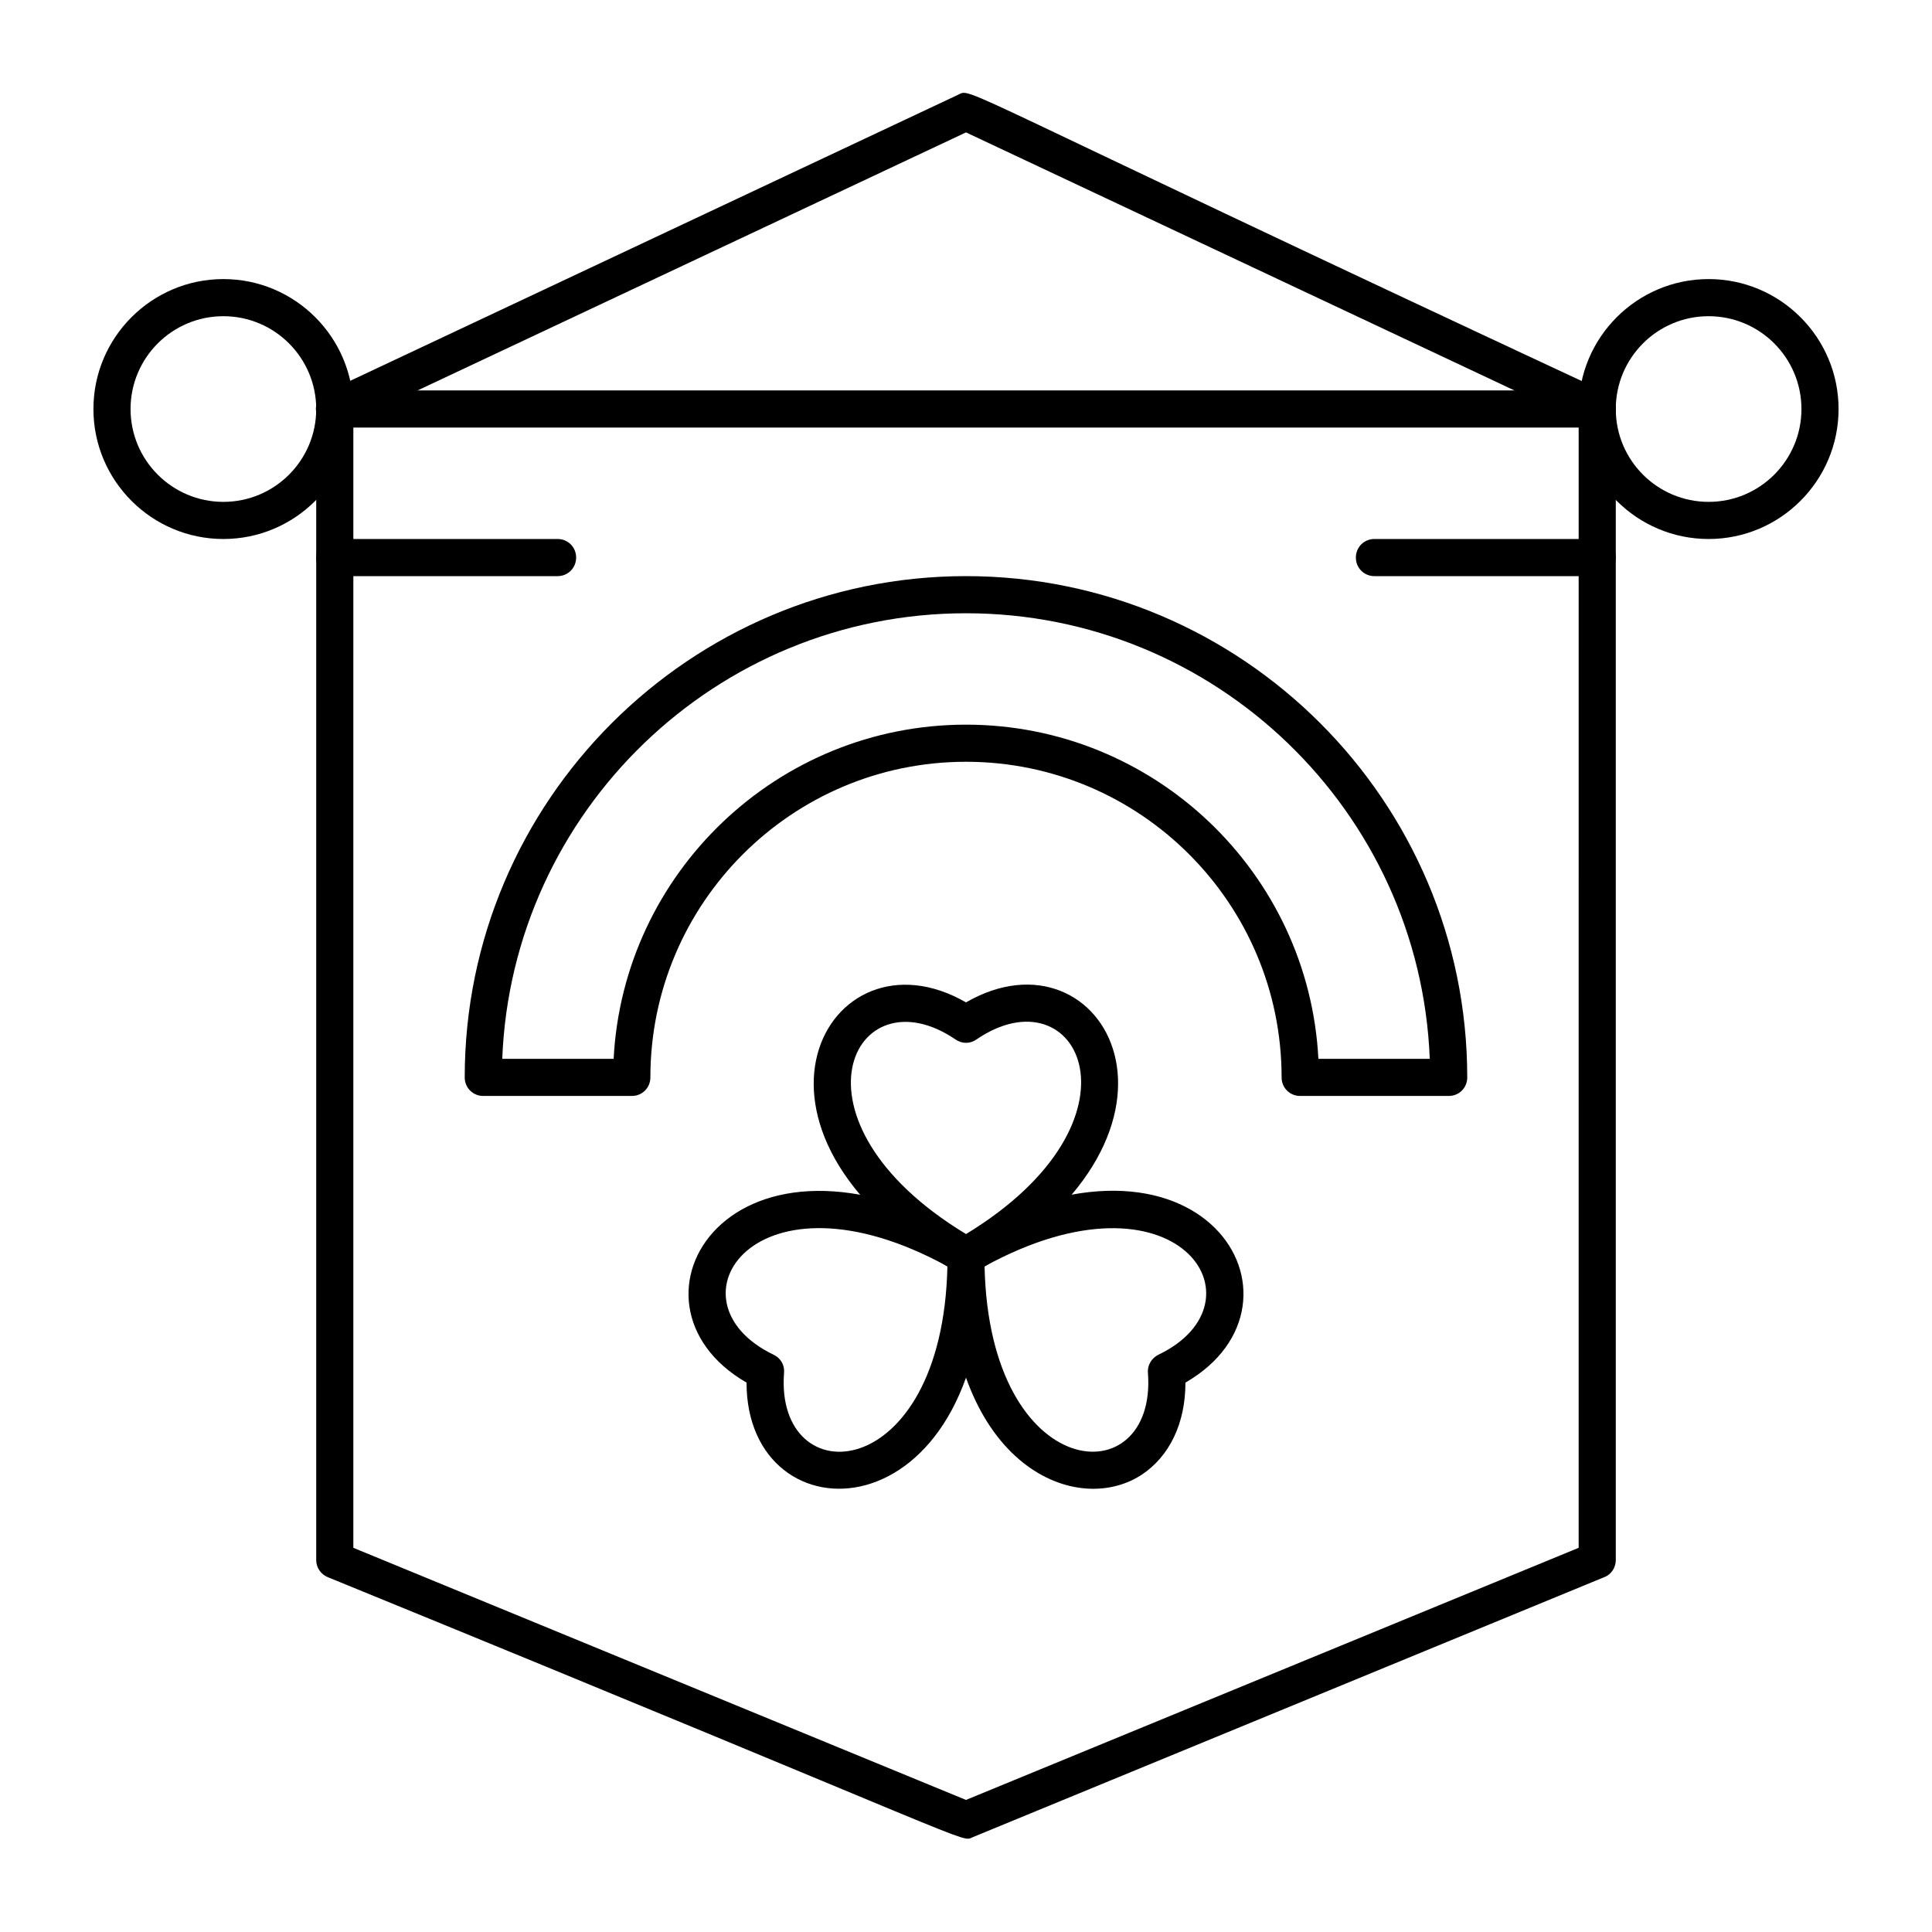 <?xml version="1.0" encoding="UTF-8"?>
<!-- Uploaded to: ICON Repo, www.iconrepo.com, Generator: ICON Repo Mixer Tools -->
<svg fill="#000000" width="800px" height="800px" version="1.1" viewBox="144 144 512 512" xmlns="http://www.w3.org/2000/svg">
 <g>
  <path d="m397.54 481.08c-65.043-37.293-34.242-92.594 2.461-71.438 36.801-21.254 67.305 34.145 2.461 71.438-0.789 0.391-3.348 0.883-4.922 0zm2.461-10.039c49.691-30.207 29.816-70.062 2.754-51.562-1.672 1.18-3.836 1.18-5.512 0-27.059-18.398-46.938 21.453 2.758 51.562z"/>
  <path d="m341.84 510.4c-36.703-21.156-4.231-75.473 60.613-37.883 1.477 0.887 2.461 2.461 2.461 4.231 0.199 74.98-63.074 75.965-63.074 33.652zm7.184-7.379c1.871 0.887 2.953 2.754 2.754 4.82-2.461 32.473 42.016 30.012 43.297-28.242-50.973-27.941-75.57 9.254-46.051 23.422z"/>
  <path d="m395.08 476.75c0-1.77 0.984-3.344 2.461-4.231 64.848-37.688 97.316 16.727 60.613 37.883 0 10.824-4.231 19.582-11.711 24.5-17.906 11.516-51.461-3.344-51.363-58.152zm9.84 2.856c1.277 58.055 45.758 60.812 43.297 28.242-0.195-2.066 0.984-3.938 2.754-4.82 29.422-14.074 5.019-51.367-46.051-23.422z"/>
  <path d="m203.2 286.84c-18.992 0-34.441-15.449-34.441-34.441 0-18.992 15.449-34.441 34.441-34.441 18.992 0 34.441 15.449 34.441 34.441-0.004 18.992-15.453 34.441-34.441 34.441zm0-59.043c-13.578 0-24.602 11.02-24.602 24.602 0 13.578 11.02 24.602 24.602 24.602 13.578 0 24.602-11.02 24.602-24.602-0.004-13.578-11.023-24.602-24.602-24.602z"/>
  <path d="m596.8 286.84c-18.992 0-34.441-15.449-34.441-34.441 0-18.992 15.449-34.441 34.441-34.441 18.992 0 34.441 15.449 34.441 34.441-0.004 18.992-15.453 34.441-34.441 34.441zm0-59.043c-13.578 0-24.602 11.02-24.602 24.602 0 13.578 11.02 24.602 24.602 24.602 13.578 0 24.602-11.02 24.602-24.602-0.004-13.578-11.023-24.602-24.602-24.602z"/>
  <path d="m230.85 561.96c-1.871-0.789-3.051-2.559-3.051-4.527v-305.04c0-2.754 2.164-4.922 4.922-4.922h334.56c2.754 0 4.922 2.164 4.922 4.922v305.04c0 1.969-1.18 3.836-3.051 4.527l-167.28 68.879c-3.547 1.477 5.508 3.25-171.02-68.879zm6.789-7.773 162.36 66.812 162.36-66.812 0.004-296.88h-324.72z"/>
  <path d="m567.28 296.68h-59.039c-2.754 0-4.922-2.164-4.922-4.922 0-2.754 2.164-4.922 4.922-4.922h59.039c2.754 0 4.922 2.164 4.922 4.922 0 2.754-2.164 4.922-4.922 4.922z"/>
  <path d="m291.76 296.68h-59.039c-2.754 0-4.922-2.164-4.922-4.922 0-2.754 2.164-4.922 4.922-4.922h59.039c2.754 0 4.922 2.164 4.922 4.922 0 2.754-2.168 4.922-4.922 4.922z"/>
  <path d="m565.21 256.82-165.21-77.734-165.21 77.734c-2.461 1.18-5.41 0.098-6.594-2.363-1.18-2.461-0.098-5.41 2.363-6.594l167.28-78.719c4.035-1.871-4.723-3.445 171.51 78.719 2.461 1.18 3.543 4.133 2.363 6.594-1.184 2.465-4.039 3.547-6.5 2.363z"/>
  <path d="m527.92 434.44h-39.359c-2.754 0-4.922-2.164-4.922-4.922 0-46.148-37.492-83.641-83.641-83.641-46.148 0-83.641 37.492-83.641 83.641 0 2.754-2.164 4.922-4.922 4.922h-39.359c-2.754 0-4.922-2.164-4.922-4.922 0-73.211 59.629-132.84 132.84-132.84 73.211 0 132.84 59.629 132.84 132.84 0.008 2.758-2.156 4.922-4.914 4.922zm-34.539-9.84h29.52c-2.559-65.535-56.68-118.08-122.9-118.08s-120.34 52.547-122.9 118.08h29.52c2.559-49.297 43.492-88.559 93.383-88.559s90.824 39.262 93.383 88.559z"/>
 </g>
</svg>
